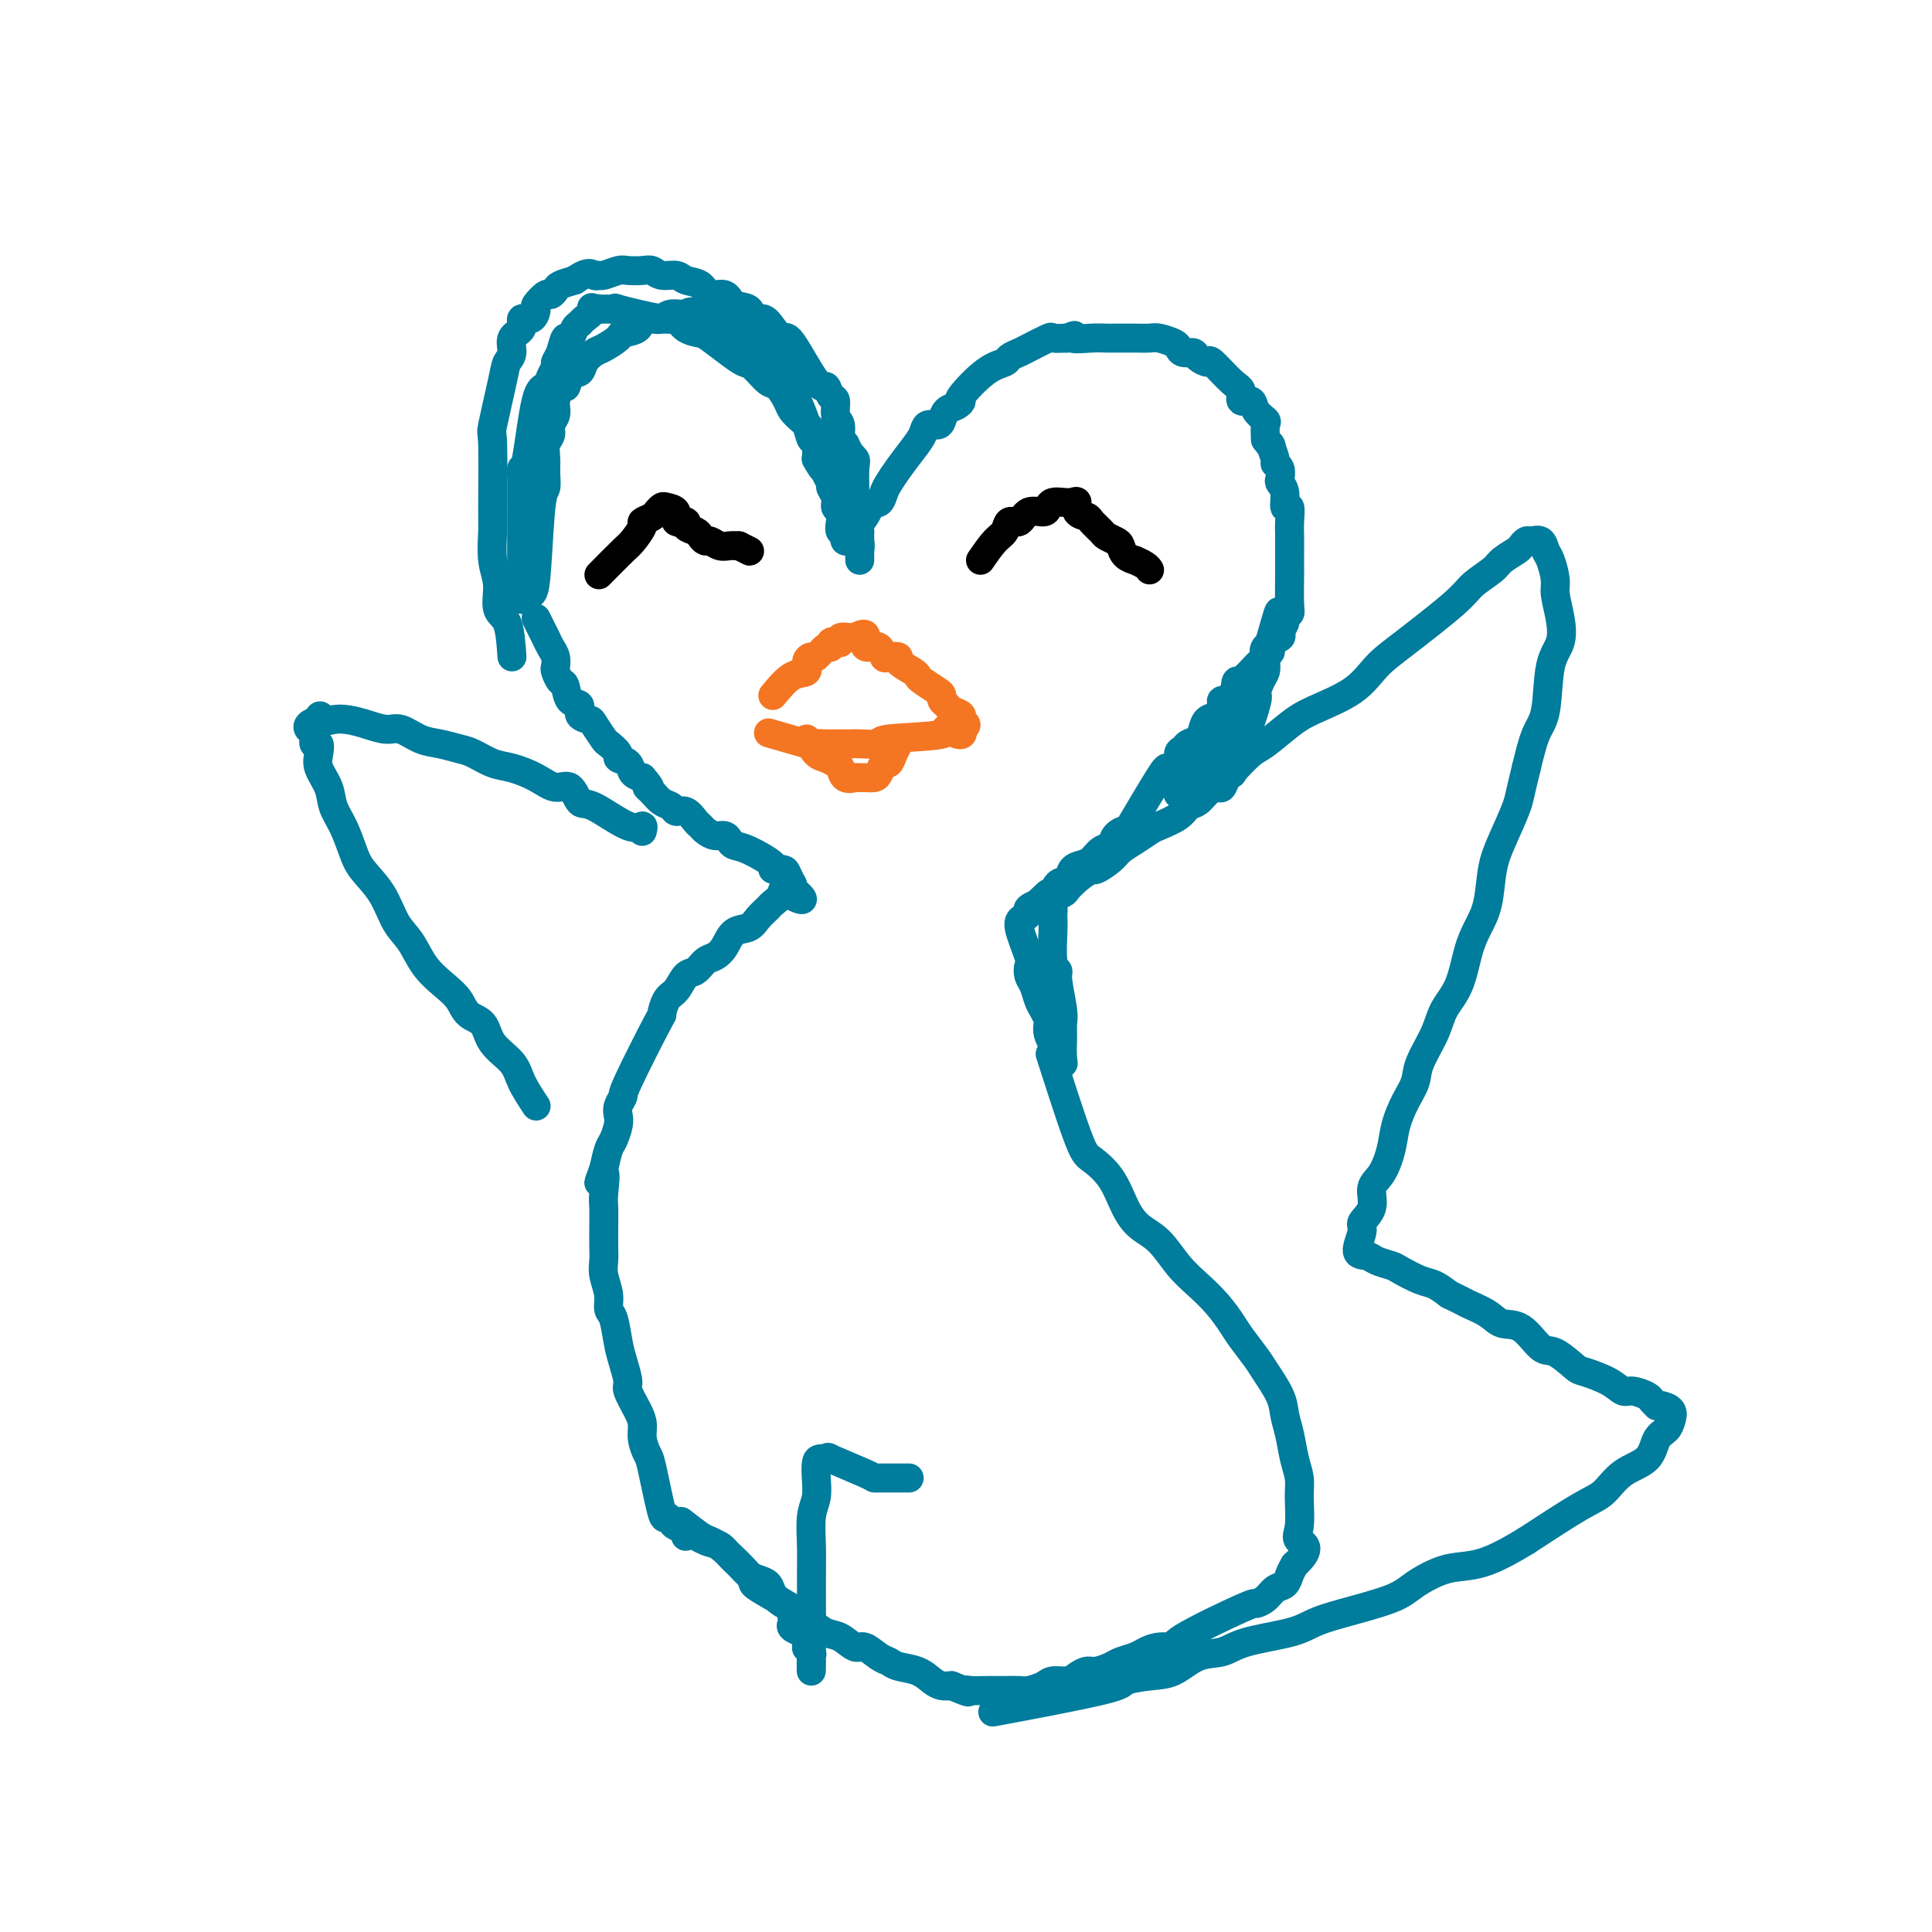 <svg viewBox='0 0 400 400' version='1.1' xmlns='http://www.w3.org/2000/svg' xmlns:xlink='http://www.w3.org/1999/xlink'><g fill='none' stroke='#007C9C' stroke-width='6' stroke-linecap='round' stroke-linejoin='round'><path d='M106,136c-0.188,-2.742 -0.376,-5.484 -1,-7c-0.624,-1.516 -1.684,-1.806 -2,-3c-0.316,-1.194 0.112,-3.292 0,-5c-0.112,-1.708 -0.764,-3.028 -1,-5c-0.236,-1.972 -0.056,-4.597 0,-6c0.056,-1.403 -0.010,-1.583 0,-5c0.010,-3.417 0.098,-10.069 0,-13c-0.098,-2.931 -0.382,-2.140 0,-4c0.382,-1.860 1.431,-6.370 2,-9c0.569,-2.630 0.658,-3.378 1,-4c0.342,-0.622 0.935,-1.117 1,-2c0.065,-0.883 -0.399,-2.153 0,-3c0.399,-0.847 1.660,-1.272 2,-2c0.340,-0.728 -0.242,-1.758 0,-2c0.242,-0.242 1.307,0.304 2,0c0.693,-0.304 1.012,-1.457 1,-2c-0.012,-0.543 -0.356,-0.474 0,-1c0.356,-0.526 1.410,-1.646 2,-2c0.590,-0.354 0.715,0.060 1,0c0.285,-0.060 0.731,-0.593 1,-1c0.269,-0.407 0.363,-0.688 1,-1c0.637,-0.312 1.819,-0.656 3,-1'/><path d='M119,58c2.861,-2.079 3.514,-1.275 4,-1c0.486,0.275 0.805,0.021 1,0c0.195,-0.021 0.265,0.189 1,0c0.735,-0.189 2.135,-0.779 3,-1c0.865,-0.221 1.194,-0.074 2,0c0.806,0.074 2.087,0.076 3,0c0.913,-0.076 1.456,-0.229 2,0c0.544,0.229 1.089,0.840 2,1c0.911,0.160 2.187,-0.131 3,0c0.813,0.131 1.161,0.683 2,1c0.839,0.317 2.169,0.398 3,1c0.831,0.602 1.163,1.724 2,2c0.837,0.276 2.178,-0.295 3,0c0.822,0.295 1.126,1.457 2,2c0.874,0.543 2.318,0.466 3,1c0.682,0.534 0.602,1.680 1,2c0.398,0.320 1.272,-0.186 2,0c0.728,0.186 1.308,1.063 2,2c0.692,0.937 1.494,1.933 2,2c0.506,0.067 0.714,-0.794 2,1c1.286,1.794 3.650,6.242 5,8c1.350,1.758 1.686,0.826 2,1c0.314,0.174 0.605,1.454 1,2c0.395,0.546 0.893,0.356 1,1c0.107,0.644 -0.178,2.121 0,3c0.178,0.879 0.817,1.160 1,2c0.183,0.840 -0.091,2.240 0,3c0.091,0.760 0.545,0.880 1,1'/><path d='M175,92c0.917,2.169 1.710,2.591 2,3c0.290,0.409 0.078,0.805 0,2c-0.078,1.195 -0.021,3.189 0,4c0.021,0.811 0.004,0.440 0,1c-0.004,0.560 0.003,2.050 0,3c-0.003,0.950 -0.015,1.359 0,2c0.015,0.641 0.057,1.514 0,2c-0.057,0.486 -0.211,0.584 0,1c0.211,0.416 0.789,1.149 1,2c0.211,0.851 0.057,1.819 0,2c-0.057,0.181 -0.015,-0.427 0,0c0.015,0.427 0.004,1.888 0,2c-0.004,0.112 -0.001,-1.124 0,-2c0.001,-0.876 0.000,-1.393 0,-2c-0.000,-0.607 -0.000,-1.303 0,-2'/><path d='M178,110c-0.223,-1.054 -0.781,-0.690 -1,-1c-0.219,-0.310 -0.099,-1.294 0,-2c0.099,-0.706 0.177,-1.132 0,-2c-0.177,-0.868 -0.610,-2.177 -1,-3c-0.390,-0.823 -0.738,-1.161 -1,-2c-0.262,-0.839 -0.436,-2.178 -1,-3c-0.564,-0.822 -1.516,-1.126 -2,-2c-0.484,-0.874 -0.501,-2.317 -1,-3c-0.499,-0.683 -1.481,-0.604 -2,-1c-0.519,-0.396 -0.576,-1.266 -1,-2c-0.424,-0.734 -1.215,-1.332 -2,-2c-0.785,-0.668 -1.565,-1.405 -2,-2c-0.435,-0.595 -0.525,-1.048 -1,-2c-0.475,-0.952 -1.336,-2.403 -2,-3c-0.664,-0.597 -1.130,-0.338 -2,-1c-0.870,-0.662 -2.143,-2.244 -3,-3c-0.857,-0.756 -1.297,-0.688 -2,-1c-0.703,-0.312 -1.670,-1.006 -3,-2c-1.330,-0.994 -3.024,-2.289 -4,-3c-0.976,-0.711 -1.235,-0.839 -2,-1c-0.765,-0.161 -2.038,-0.355 -3,-1c-0.962,-0.645 -1.613,-1.742 -2,-2c-0.387,-0.258 -0.509,0.323 -3,0c-2.491,-0.323 -7.350,-1.551 -9,-2c-1.650,-0.449 -0.092,-0.120 0,0c0.092,0.120 -1.283,0.032 -2,0c-0.717,-0.032 -0.776,-0.009 -1,0c-0.224,0.009 -0.612,0.005 -1,0'/><path d='M124,64c-2.593,-0.416 -1.076,-0.457 -1,0c0.076,0.457 -1.289,1.412 -2,2c-0.711,0.588 -0.768,0.808 -1,1c-0.232,0.192 -0.641,0.356 -1,1c-0.359,0.644 -0.670,1.769 -1,2c-0.330,0.231 -0.680,-0.430 -1,0c-0.320,0.430 -0.610,1.951 -1,3c-0.390,1.049 -0.881,1.626 -1,2c-0.119,0.374 0.133,0.547 0,1c-0.133,0.453 -0.652,1.188 -1,2c-0.348,0.812 -0.524,1.702 -1,2c-0.476,0.298 -1.252,0.005 -2,3c-0.748,2.995 -1.468,9.278 -2,12c-0.532,2.722 -0.874,1.884 -1,2c-0.126,0.116 -0.034,1.185 0,2c0.034,0.815 0.009,1.377 0,2c-0.009,0.623 -0.002,1.307 0,2c0.002,0.693 0.001,1.395 0,2c-0.001,0.605 -0.000,1.112 0,2c0.000,0.888 0.000,2.155 0,3c-0.000,0.845 -0.000,1.268 0,2c0.000,0.732 0.000,1.774 0,2c-0.000,0.226 -0.000,-0.364 0,0c0.000,0.364 0.000,1.682 0,3'/><path d='M108,117c-0.464,5.742 -0.124,3.096 0,2c0.124,-1.096 0.032,-0.644 0,0c-0.032,0.644 -0.006,1.480 0,2c0.006,0.520 -0.010,0.725 0,1c0.010,0.275 0.044,0.622 0,1c-0.044,0.378 -0.167,0.788 0,1c0.167,0.212 0.623,0.227 1,0c0.377,-0.227 0.675,-0.697 1,-1c0.325,-0.303 0.676,-0.440 1,-4c0.324,-3.560 0.622,-10.543 1,-14c0.378,-3.457 0.837,-3.387 1,-4c0.163,-0.613 0.028,-1.907 0,-3c-0.028,-1.093 0.049,-1.983 0,-3c-0.049,-1.017 -0.223,-2.160 0,-3c0.223,-0.840 0.844,-1.377 1,-2c0.156,-0.623 -0.154,-1.332 0,-2c0.154,-0.668 0.772,-1.295 1,-2c0.228,-0.705 0.065,-1.487 0,-2c-0.065,-0.513 -0.033,-0.756 0,-1'/><path d='M115,83c1.505,-6.911 1.769,-3.687 2,-3c0.231,0.687 0.431,-1.163 1,-2c0.569,-0.837 1.509,-0.662 2,-1c0.491,-0.338 0.535,-1.190 1,-2c0.465,-0.810 1.351,-1.578 2,-2c0.649,-0.422 1.062,-0.499 2,-1c0.938,-0.501 2.401,-1.427 3,-2c0.599,-0.573 0.335,-0.793 1,-1c0.665,-0.207 2.260,-0.399 3,-1c0.740,-0.601 0.626,-1.610 1,-2c0.374,-0.390 1.237,-0.161 2,0c0.763,0.161 1.427,0.256 2,0c0.573,-0.256 1.055,-0.861 2,-1c0.945,-0.139 2.351,0.189 3,0c0.649,-0.189 0.540,-0.896 3,0c2.460,0.896 7.489,3.393 10,5c2.511,1.607 2.504,2.323 3,3c0.496,0.677 1.494,1.316 2,2c0.506,0.684 0.521,1.415 1,2c0.479,0.585 1.424,1.026 2,2c0.576,0.974 0.785,2.483 1,3c0.215,0.517 0.436,0.042 1,1c0.564,0.958 1.471,3.350 2,5c0.529,1.650 0.681,2.560 1,3c0.319,0.440 0.805,0.412 1,1c0.195,0.588 0.097,1.794 0,3'/><path d='M169,95c1.863,3.516 2.020,2.307 2,2c-0.020,-0.307 -0.217,0.289 0,1c0.217,0.711 0.846,1.538 1,2c0.154,0.462 -0.169,0.560 0,1c0.169,0.440 0.829,1.222 1,2c0.171,0.778 -0.146,1.551 0,2c0.146,0.449 0.755,0.574 1,1c0.245,0.426 0.126,1.154 0,2c-0.126,0.846 -0.260,1.809 0,2c0.260,0.191 0.913,-0.389 1,0c0.087,0.389 -0.394,1.748 0,2c0.394,0.252 1.662,-0.603 2,-1c0.338,-0.397 -0.255,-0.338 0,-1c0.255,-0.662 1.359,-2.046 2,-3c0.641,-0.954 0.821,-1.477 1,-2'/><path d='M180,105c0.867,-1.057 1.534,-0.698 2,-1c0.466,-0.302 0.731,-1.263 1,-2c0.269,-0.737 0.543,-1.249 1,-2c0.457,-0.751 1.096,-1.742 2,-3c0.904,-1.258 2.074,-2.784 3,-4c0.926,-1.216 1.609,-2.122 2,-3c0.391,-0.878 0.489,-1.726 1,-2c0.511,-0.274 1.434,0.028 2,0c0.566,-0.028 0.775,-0.385 1,-1c0.225,-0.615 0.468,-1.488 1,-2c0.532,-0.512 1.355,-0.662 2,-1c0.645,-0.338 1.113,-0.864 1,-1c-0.113,-0.136 -0.808,0.118 0,-1c0.808,-1.118 3.120,-3.608 5,-5c1.880,-1.392 3.327,-1.687 4,-2c0.673,-0.313 0.570,-0.644 1,-1c0.430,-0.356 1.391,-0.736 2,-1c0.609,-0.264 0.864,-0.411 2,-1c1.136,-0.589 3.152,-1.620 4,-2c0.848,-0.380 0.528,-0.109 1,0c0.472,0.109 1.736,0.054 3,0'/><path d='M221,70c2.656,-1.083 0.795,-0.290 1,0c0.205,0.290 2.477,0.078 4,0c1.523,-0.078 2.299,-0.021 3,0c0.701,0.021 1.327,0.005 2,0c0.673,-0.005 1.392,0.002 2,0c0.608,-0.002 1.105,-0.012 2,0c0.895,0.012 2.189,0.046 3,0c0.811,-0.046 1.138,-0.171 2,0c0.862,0.171 2.257,0.637 3,1c0.743,0.363 0.833,0.624 1,1c0.167,0.376 0.409,0.868 1,1c0.591,0.132 1.530,-0.094 2,0c0.470,0.094 0.470,0.510 1,1c0.530,0.490 1.590,1.053 2,1c0.410,-0.053 0.169,-0.723 1,0c0.831,0.723 2.732,2.840 4,4c1.268,1.160 1.902,1.361 2,2c0.098,0.639 -0.342,1.714 0,2c0.342,0.286 1.464,-0.216 2,0c0.536,0.216 0.484,1.151 1,2c0.516,0.849 1.601,1.613 2,2c0.399,0.387 0.114,0.396 0,1c-0.114,0.604 -0.057,1.802 0,3'/><path d='M262,91c1.863,2.534 1.021,0.868 1,1c-0.021,0.132 0.778,2.062 1,3c0.222,0.938 -0.133,0.882 0,1c0.133,0.118 0.752,0.408 1,1c0.248,0.592 0.123,1.487 0,2c-0.123,0.513 -0.243,0.644 0,1c0.243,0.356 0.850,0.938 1,2c0.150,1.062 -0.156,2.605 0,3c0.156,0.395 0.774,-0.356 1,0c0.226,0.356 0.061,1.821 0,3c-0.061,1.179 -0.017,2.074 0,3c0.017,0.926 0.006,1.883 0,3c-0.006,1.117 -0.006,2.394 0,3c0.006,0.606 0.017,0.543 0,2c-0.017,1.457 -0.062,4.436 0,6c0.062,1.564 0.230,1.714 0,2c-0.230,0.286 -0.858,0.709 -1,1c-0.142,0.291 0.201,0.449 0,1c-0.201,0.551 -0.946,1.495 -1,2c-0.054,0.505 0.582,0.572 0,1c-0.582,0.428 -2.382,1.217 -3,2c-0.618,0.783 -0.052,1.560 0,2c0.052,0.440 -0.409,0.541 -1,1c-0.591,0.459 -1.312,1.274 -2,2c-0.688,0.726 -1.344,1.363 -2,2'/><path d='M257,141c-1.746,2.307 -1.111,0.075 -1,0c0.111,-0.075 -0.303,2.006 -1,3c-0.697,0.994 -1.679,0.899 -2,1c-0.321,0.101 0.017,0.398 0,1c-0.017,0.602 -0.390,1.509 -1,2c-0.610,0.491 -1.459,0.566 -2,1c-0.541,0.434 -0.776,1.229 -1,2c-0.224,0.771 -0.436,1.519 -1,2c-0.564,0.481 -1.479,0.693 -2,1c-0.521,0.307 -0.649,0.707 -1,1c-0.351,0.293 -0.925,0.480 -1,1c-0.075,0.520 0.350,1.375 0,2c-0.350,0.625 -1.474,1.021 -2,1c-0.526,-0.021 -0.455,-0.457 -2,2c-1.545,2.457 -4.707,7.809 -6,10c-1.293,2.191 -0.717,1.221 -1,1c-0.283,-0.221 -1.427,0.308 -2,1c-0.573,0.692 -0.577,1.546 -1,2c-0.423,0.454 -1.264,0.507 -2,1c-0.736,0.493 -1.367,1.426 -2,2c-0.633,0.574 -1.269,0.788 -2,1c-0.731,0.212 -1.558,0.421 -2,1c-0.442,0.579 -0.500,1.526 -1,2c-0.500,0.474 -1.442,0.474 -2,1c-0.558,0.526 -0.731,1.579 -1,2c-0.269,0.421 -0.635,0.211 -1,0'/><path d='M217,185c-2.959,2.571 -1.856,1.997 -2,2c-0.144,0.003 -1.534,0.582 -2,1c-0.466,0.418 -0.009,0.674 0,1c0.009,0.326 -0.429,0.720 -1,1c-0.571,0.280 -1.274,0.444 -1,2c0.274,1.556 1.527,4.504 2,6c0.473,1.496 0.168,1.541 0,2c-0.168,0.459 -0.199,1.331 0,2c0.199,0.669 0.628,1.134 1,2c0.372,0.866 0.687,2.133 1,3c0.313,0.867 0.623,1.335 1,2c0.377,0.665 0.822,1.526 1,2c0.178,0.474 0.089,0.560 0,1c-0.089,0.440 -0.178,1.234 0,2c0.178,0.766 0.622,1.505 1,2c0.378,0.495 0.689,0.748 1,1'/><path d='M219,217c1.463,4.521 1.120,3.324 1,2c-0.120,-1.324 -0.017,-2.775 0,-4c0.017,-1.225 -0.052,-2.225 0,-3c0.052,-0.775 0.224,-1.324 0,-3c-0.224,-1.676 -0.845,-4.480 -1,-6c-0.155,-1.520 0.154,-1.755 0,-2c-0.154,-0.245 -0.773,-0.498 -1,-2c-0.227,-1.502 -0.063,-4.251 0,-6c0.063,-1.749 0.024,-2.496 0,-3c-0.024,-0.504 -0.032,-0.764 0,-1c0.032,-0.236 0.105,-0.447 0,-1c-0.105,-0.553 -0.389,-1.447 0,-2c0.389,-0.553 1.451,-0.764 2,-1c0.549,-0.236 0.585,-0.496 1,-1c0.415,-0.504 1.207,-1.252 2,-2'/><path d='M223,182c1.435,-1.097 2.523,-1.841 3,-2c0.477,-0.159 0.345,0.266 1,0c0.655,-0.266 2.099,-1.222 3,-2c0.901,-0.778 1.260,-1.377 2,-2c0.740,-0.623 1.861,-1.270 3,-2c1.139,-0.730 2.297,-1.543 3,-2c0.703,-0.457 0.950,-0.560 2,-1c1.050,-0.440 2.901,-1.218 4,-2c1.099,-0.782 1.446,-1.567 2,-2c0.554,-0.433 1.314,-0.515 2,-1c0.686,-0.485 1.298,-1.375 2,-2c0.702,-0.625 1.494,-0.986 2,-1c0.506,-0.014 0.725,0.320 1,0c0.275,-0.320 0.605,-1.295 1,-2c0.395,-0.705 0.855,-1.141 1,-1c0.145,0.141 -0.024,0.859 1,-2c1.024,-2.859 3.241,-9.295 4,-12c0.759,-2.705 0.059,-1.680 0,-2c-0.059,-0.320 0.524,-1.984 1,-3c0.476,-1.016 0.844,-1.384 1,-2c0.156,-0.616 0.098,-1.479 0,-2c-0.098,-0.521 -0.237,-0.698 0,-1c0.237,-0.302 0.851,-0.727 1,-1c0.149,-0.273 -0.166,-0.393 0,-1c0.166,-0.607 0.814,-1.702 1,-2c0.186,-0.298 -0.090,0.201 0,0c0.090,-0.201 0.545,-1.100 1,-2'/><path d='M265,130c1.877,-5.212 0.570,-1.742 0,-1c-0.570,0.742 -0.402,-1.243 0,-2c0.402,-0.757 1.037,-0.286 1,0c-0.037,0.286 -0.748,0.388 -1,0c-0.252,-0.388 -0.045,-1.266 -1,2c-0.955,3.266 -3.071,10.675 -4,14c-0.929,3.325 -0.672,2.567 -1,3c-0.328,0.433 -1.243,2.056 -2,3c-0.757,0.944 -1.356,1.207 -2,2c-0.644,0.793 -1.334,2.114 -2,3c-0.666,0.886 -1.310,1.337 -2,2c-0.690,0.663 -1.428,1.540 -2,2c-0.572,0.460 -0.978,0.505 -1,1c-0.022,0.495 0.340,1.441 0,2c-0.340,0.559 -1.383,0.731 -2,1c-0.617,0.269 -0.809,0.634 -1,1'/><path d='M245,163c-2.178,2.644 -0.622,0.756 0,0c0.622,-0.756 0.311,-0.378 0,0'/><path d='M111,128c0.762,1.510 1.524,3.019 2,4c0.476,0.981 0.666,1.433 1,2c0.334,0.567 0.811,1.249 1,2c0.189,0.751 0.091,1.571 0,2c-0.091,0.429 -0.174,0.467 0,1c0.174,0.533 0.605,1.561 1,2c0.395,0.439 0.754,0.289 1,1c0.246,0.711 0.379,2.282 1,3c0.621,0.718 1.729,0.581 2,1c0.271,0.419 -0.294,1.392 0,2c0.294,0.608 1.446,0.849 2,1c0.554,0.151 0.511,0.212 1,1c0.489,0.788 1.511,2.304 2,3c0.489,0.696 0.445,0.571 1,1c0.555,0.429 1.710,1.410 2,2c0.290,0.590 -0.283,0.787 0,1c0.283,0.213 1.422,0.442 2,1c0.578,0.558 0.594,1.445 1,2c0.406,0.555 1.203,0.777 2,1'/><path d='M133,161c2.511,2.897 1.288,2.139 1,2c-0.288,-0.139 0.359,0.339 1,1c0.641,0.661 1.275,1.504 2,2c0.725,0.496 1.542,0.644 2,1c0.458,0.356 0.556,0.921 1,1c0.444,0.079 1.235,-0.329 2,0c0.765,0.329 1.504,1.394 2,2c0.496,0.606 0.749,0.754 1,1c0.251,0.246 0.500,0.591 1,1c0.500,0.409 1.250,0.881 2,1c0.750,0.119 1.498,-0.116 2,0c0.502,0.116 0.756,0.581 1,1c0.244,0.419 0.479,0.791 1,1c0.521,0.209 1.330,0.254 3,1c1.670,0.746 4.203,2.194 5,3c0.797,0.806 -0.140,0.972 0,1c0.140,0.028 1.358,-0.081 2,0c0.642,0.081 0.708,0.352 1,1c0.292,0.648 0.809,1.675 1,2c0.191,0.325 0.054,-0.050 0,0c-0.054,0.050 -0.027,0.525 0,1'/><path d='M164,184c4.600,3.815 0.599,1.851 -1,1c-1.599,-0.851 -0.798,-0.589 -1,0c-0.202,0.589 -1.409,1.504 -2,2c-0.591,0.496 -0.567,0.573 -1,1c-0.433,0.427 -1.323,1.204 -2,2c-0.677,0.796 -1.140,1.613 -2,2c-0.860,0.387 -2.117,0.346 -3,1c-0.883,0.654 -1.391,2.005 -2,3c-0.609,0.995 -1.318,1.636 -2,2c-0.682,0.364 -1.338,0.452 -2,1c-0.662,0.548 -1.330,1.557 -2,2c-0.670,0.443 -1.340,0.321 -2,1c-0.660,0.679 -1.309,2.158 -2,3c-0.691,0.842 -1.424,1.047 -2,2c-0.576,0.953 -0.995,2.653 -1,3c-0.005,0.347 0.405,-0.661 -1,2c-1.405,2.661 -4.624,8.991 -6,12c-1.376,3.009 -0.907,2.697 -1,3c-0.093,0.303 -0.746,1.220 -1,2c-0.254,0.780 -0.110,1.422 0,2c0.110,0.578 0.184,1.093 0,2c-0.184,0.907 -0.626,2.206 -1,3c-0.374,0.794 -0.678,1.084 -1,2c-0.322,0.916 -0.661,2.458 -1,4'/><path d='M125,242c-2.011,5.434 -0.539,1.517 0,1c0.539,-0.517 0.145,2.364 0,4c-0.145,1.636 -0.040,2.026 0,3c0.040,0.974 0.015,2.532 0,4c-0.015,1.468 -0.019,2.845 0,4c0.019,1.155 0.061,2.089 0,3c-0.061,0.911 -0.223,1.801 0,3c0.223,1.199 0.833,2.707 1,4c0.167,1.293 -0.109,2.371 0,3c0.109,0.629 0.602,0.810 1,2c0.398,1.190 0.702,3.389 1,5c0.298,1.611 0.592,2.633 1,4c0.408,1.367 0.932,3.079 1,4c0.068,0.921 -0.318,1.052 0,2c0.318,0.948 1.341,2.711 2,4c0.659,1.289 0.954,2.102 1,3c0.046,0.898 -0.157,1.882 0,3c0.157,1.118 0.672,2.369 1,3c0.328,0.631 0.468,0.641 1,3c0.532,2.359 1.457,7.066 2,9c0.543,1.934 0.706,1.096 1,1c0.294,-0.096 0.720,0.549 1,1c0.280,0.451 0.415,0.709 1,1c0.585,0.291 1.621,0.614 2,1c0.379,0.386 0.102,0.835 0,1c-0.102,0.165 -0.029,0.047 0,0c0.029,-0.047 0.015,-0.024 0,0'/><path d='M111,229c-1.152,-1.752 -2.305,-3.504 -3,-5c-0.695,-1.496 -0.934,-2.736 -2,-4c-1.066,-1.264 -2.959,-2.554 -4,-4c-1.041,-1.446 -1.230,-3.050 -2,-4c-0.770,-0.950 -2.120,-1.248 -3,-2c-0.880,-0.752 -1.289,-1.959 -2,-3c-0.711,-1.041 -1.725,-1.915 -3,-3c-1.275,-1.085 -2.810,-2.380 -4,-4c-1.190,-1.620 -2.034,-3.566 -3,-5c-0.966,-1.434 -2.054,-2.358 -3,-4c-0.946,-1.642 -1.749,-4.003 -3,-6c-1.251,-1.997 -2.950,-3.629 -4,-5c-1.050,-1.371 -1.452,-2.481 -2,-4c-0.548,-1.519 -1.243,-3.446 -2,-5c-0.757,-1.554 -1.575,-2.736 -2,-4c-0.425,-1.264 -0.458,-2.610 -1,-4c-0.542,-1.390 -1.594,-2.824 -2,-4c-0.406,-1.176 -0.165,-2.094 0,-3c0.165,-0.906 0.253,-1.801 0,-2c-0.253,-0.199 -0.847,0.297 -1,0c-0.153,-0.297 0.134,-1.389 0,-2c-0.134,-0.611 -0.690,-0.741 -1,-1c-0.310,-0.259 -0.374,-0.645 0,-1c0.374,-0.355 1.187,-0.677 2,-1'/><path d='M66,149c0.140,-1.550 0.492,-0.425 1,0c0.508,0.425 1.174,0.151 2,0c0.826,-0.151 1.813,-0.177 3,0c1.187,0.177 2.575,0.558 4,1c1.425,0.442 2.889,0.945 4,1c1.111,0.055 1.871,-0.337 3,0c1.129,0.337 2.626,1.404 4,2c1.374,0.596 2.624,0.722 4,1c1.376,0.278 2.878,0.707 4,1c1.122,0.293 1.865,0.451 3,1c1.135,0.549 2.664,1.489 4,2c1.336,0.511 2.480,0.593 4,1c1.520,0.407 3.418,1.138 5,2c1.582,0.862 2.850,1.854 4,2c1.150,0.146 2.182,-0.554 3,0c0.818,0.554 1.420,2.362 2,3c0.580,0.638 1.136,0.104 3,1c1.864,0.896 5.035,3.221 7,4c1.965,0.779 2.722,0.013 3,0c0.278,-0.013 0.075,0.727 0,1c-0.075,0.273 -0.021,0.078 0,0c0.021,-0.078 0.011,-0.039 0,0'/><path d='M141,316c1.821,1.203 3.643,2.406 5,3c1.357,0.594 2.250,0.579 3,1c0.750,0.421 1.357,1.278 2,2c0.643,0.722 1.323,1.310 2,2c0.677,0.690 1.350,1.484 2,2c0.650,0.516 1.278,0.754 2,1c0.722,0.246 1.538,0.500 2,1c0.462,0.500 0.568,1.247 1,2c0.432,0.753 1.188,1.511 2,2c0.812,0.489 1.680,0.708 2,1c0.320,0.292 0.092,0.656 0,1c-0.092,0.344 -0.049,0.668 0,1c0.049,0.332 0.104,0.671 0,1c-0.104,0.329 -0.368,0.649 0,1c0.368,0.351 1.367,0.733 2,1c0.633,0.267 0.901,0.418 1,1c0.099,0.582 0.028,1.595 0,2c-0.028,0.405 -0.014,0.203 0,0'/><path d='M167,341c1.464,2.095 1.123,0.833 1,2c-0.123,1.167 -0.029,4.764 0,2c0.029,-2.764 -0.006,-11.888 0,-17c0.006,-5.112 0.054,-6.214 0,-8c-0.054,-1.786 -0.209,-4.258 0,-6c0.209,-1.742 0.783,-2.753 1,-4c0.217,-1.247 0.076,-2.729 0,-4c-0.076,-1.271 -0.087,-2.330 0,-3c0.087,-0.670 0.271,-0.950 1,-1c0.729,-0.050 2.001,0.130 2,0c-0.001,-0.130 -1.277,-0.571 0,0c1.277,0.571 5.107,2.153 7,3c1.893,0.847 1.850,0.959 2,1c0.150,0.041 0.492,0.011 1,0c0.508,-0.011 1.180,-0.003 2,0c0.820,0.003 1.787,0.001 2,0c0.213,-0.001 -0.327,-0.000 0,0c0.327,0.000 1.522,0.000 2,0c0.478,-0.000 0.239,-0.000 0,0'/><path d='M141,315c1.516,1.178 3.031,2.357 4,3c0.969,0.643 1.390,0.751 2,1c0.610,0.249 1.408,0.638 3,2c1.592,1.362 3.979,3.698 5,5c1.021,1.302 0.675,1.570 1,2c0.325,0.430 1.322,1.022 3,2c1.678,0.978 4.038,2.341 5,3c0.962,0.659 0.527,0.616 1,1c0.473,0.384 1.855,1.197 3,2c1.145,0.803 2.054,1.595 3,2c0.946,0.405 1.931,0.423 3,1c1.069,0.577 2.224,1.713 3,2c0.776,0.287 1.173,-0.275 2,0c0.827,0.275 2.084,1.387 3,2c0.916,0.613 1.491,0.728 2,1c0.509,0.272 0.951,0.700 2,1c1.049,0.300 2.704,0.472 4,1c1.296,0.528 2.234,1.411 3,2c0.766,0.589 1.362,0.882 2,1c0.638,0.118 1.319,0.059 2,0'/><path d='M197,349c4.683,1.928 3.389,1.249 3,1c-0.389,-0.249 0.126,-0.067 1,0c0.874,0.067 2.106,0.019 3,0c0.894,-0.019 1.451,-0.008 2,0c0.549,0.008 1.091,0.012 2,0c0.909,-0.012 2.187,-0.041 3,0c0.813,0.041 1.162,0.152 2,0c0.838,-0.152 2.164,-0.566 3,-1c0.836,-0.434 1.181,-0.886 2,-1c0.819,-0.114 2.110,0.110 3,0c0.890,-0.110 1.378,-0.554 2,-1c0.622,-0.446 1.378,-0.893 2,-1c0.622,-0.107 1.111,0.126 2,0c0.889,-0.126 2.180,-0.612 3,-1c0.820,-0.388 1.171,-0.678 2,-1c0.829,-0.322 2.138,-0.676 3,-1c0.862,-0.324 1.279,-0.616 2,-1c0.721,-0.384 1.747,-0.859 3,-1c1.253,-0.141 2.734,0.051 3,0c0.266,-0.051 -0.683,-0.346 2,-2c2.683,-1.654 8.999,-4.666 12,-6c3.001,-1.334 2.688,-0.990 3,-1c0.312,-0.010 1.249,-0.373 2,-1c0.751,-0.627 1.315,-1.519 2,-2c0.685,-0.481 1.492,-0.553 2,-1c0.508,-0.447 0.717,-1.271 1,-2c0.283,-0.729 0.642,-1.365 1,-2'/><path d='M268,324c4.093,-3.664 1.826,-4.323 1,-5c-0.826,-0.677 -0.210,-1.370 0,-3c0.210,-1.630 0.014,-4.197 0,-6c-0.014,-1.803 0.153,-2.844 0,-4c-0.153,-1.156 -0.625,-2.428 -1,-4c-0.375,-1.572 -0.652,-3.445 -1,-5c-0.348,-1.555 -0.769,-2.794 -1,-4c-0.231,-1.206 -0.274,-2.380 -1,-4c-0.726,-1.620 -2.136,-3.686 -3,-5c-0.864,-1.314 -1.182,-1.877 -2,-3c-0.818,-1.123 -2.136,-2.805 -3,-4c-0.864,-1.195 -1.273,-1.902 -2,-3c-0.727,-1.098 -1.773,-2.586 -3,-4c-1.227,-1.414 -2.636,-2.753 -4,-4c-1.364,-1.247 -2.685,-2.402 -4,-4c-1.315,-1.598 -2.625,-3.640 -4,-5c-1.375,-1.360 -2.816,-2.039 -4,-3c-1.184,-0.961 -2.111,-2.204 -3,-4c-0.889,-1.796 -1.738,-4.144 -3,-6c-1.262,-1.856 -2.936,-3.219 -4,-4c-1.064,-0.781 -1.517,-0.979 -3,-5c-1.483,-4.021 -3.995,-11.863 -5,-15c-1.005,-3.137 -0.502,-1.568 0,0'/><path d='M255,160c1.477,-1.567 2.954,-3.135 4,-4c1.046,-0.865 1.661,-1.028 3,-2c1.339,-0.972 3.402,-2.752 5,-4c1.598,-1.248 2.732,-1.965 5,-3c2.268,-1.035 5.669,-2.387 8,-4c2.331,-1.613 3.591,-3.486 5,-5c1.409,-1.514 2.967,-2.671 6,-5c3.033,-2.329 7.541,-5.832 10,-8c2.459,-2.168 2.868,-3.000 4,-4c1.132,-1.000 2.986,-2.167 4,-3c1.014,-0.833 1.188,-1.333 2,-2c0.812,-0.667 2.263,-1.501 3,-2c0.737,-0.499 0.761,-0.663 1,-1c0.239,-0.337 0.694,-0.846 1,-1c0.306,-0.154 0.464,0.049 1,0c0.536,-0.049 1.449,-0.349 2,0c0.551,0.349 0.739,1.348 1,2c0.261,0.652 0.594,0.957 1,2c0.406,1.043 0.887,2.822 1,4c0.113,1.178 -0.140,1.754 0,3c0.140,1.246 0.673,3.163 1,5c0.327,1.837 0.450,3.594 0,5c-0.450,1.406 -1.471,2.459 -2,5c-0.529,2.541 -0.565,6.569 -1,9c-0.435,2.431 -1.267,3.266 -2,5c-0.733,1.734 -1.366,4.367 -2,7'/><path d='M316,159c-1.384,5.481 -1.343,6.184 -2,8c-0.657,1.816 -2.010,4.744 -3,7c-0.990,2.256 -1.615,3.838 -2,6c-0.385,2.162 -0.530,4.902 -1,7c-0.470,2.098 -1.265,3.553 -2,5c-0.735,1.447 -1.409,2.887 -2,5c-0.591,2.113 -1.099,4.900 -2,7c-0.901,2.100 -2.195,3.512 -3,5c-0.805,1.488 -1.123,3.051 -2,5c-0.877,1.949 -2.314,4.284 -3,6c-0.686,1.716 -0.620,2.812 -1,4c-0.380,1.188 -1.206,2.466 -2,4c-0.794,1.534 -1.555,3.323 -2,5c-0.445,1.677 -0.572,3.240 -1,5c-0.428,1.760 -1.157,3.715 -2,5c-0.843,1.285 -1.801,1.900 -2,3c-0.199,1.100 0.359,2.686 0,4c-0.359,1.314 -1.636,2.355 -2,3c-0.364,0.645 0.186,0.894 0,2c-0.186,1.106 -1.107,3.069 -1,4c0.107,0.931 1.243,0.831 2,1c0.757,0.169 1.136,0.608 2,1c0.864,0.392 2.212,0.738 3,1c0.788,0.262 1.015,0.441 2,1c0.985,0.559 2.727,1.497 4,2c1.273,0.503 2.078,0.572 3,1c0.922,0.428 1.961,1.214 3,2'/><path d='M300,268c3.638,1.757 3.233,1.648 4,2c0.767,0.352 2.707,1.163 4,2c1.293,0.837 1.940,1.699 3,2c1.060,0.301 2.532,0.041 4,1c1.468,0.959 2.931,3.138 4,4c1.069,0.862 1.743,0.407 3,1c1.257,0.593 3.098,2.235 4,3c0.902,0.765 0.865,0.653 2,1c1.135,0.347 3.441,1.154 5,2c1.559,0.846 2.369,1.733 3,2c0.631,0.267 1.083,-0.086 2,0c0.917,0.086 2.300,0.611 3,1c0.700,0.389 0.717,0.642 1,1c0.283,0.358 0.833,0.820 1,1c0.167,0.180 -0.048,0.079 0,0c0.048,-0.079 0.360,-0.136 1,0c0.640,0.136 1.608,0.466 2,1c0.392,0.534 0.209,1.271 0,2c-0.209,0.729 -0.443,1.449 -1,2c-0.557,0.551 -1.438,0.935 -2,2c-0.562,1.065 -0.805,2.813 -2,4c-1.195,1.187 -3.341,1.813 -5,3c-1.659,1.187 -2.831,2.935 -4,4c-1.169,1.065 -2.334,1.447 -5,3c-2.666,1.553 -6.833,4.276 -11,7'/><path d='M316,319c-6.081,3.740 -8.782,4.592 -11,5c-2.218,0.408 -3.951,0.374 -6,1c-2.049,0.626 -4.412,1.911 -6,3c-1.588,1.089 -2.399,1.982 -5,3c-2.601,1.018 -6.991,2.161 -10,3c-3.009,0.839 -4.635,1.375 -6,2c-1.365,0.625 -2.468,1.341 -5,2c-2.532,0.659 -6.492,1.262 -9,2c-2.508,0.738 -3.563,1.612 -5,2c-1.437,0.388 -3.256,0.290 -5,1c-1.744,0.710 -3.413,2.230 -5,3c-1.587,0.770 -3.091,0.792 -5,1c-1.909,0.208 -4.223,0.602 -5,1c-0.777,0.398 -0.017,0.799 -5,2c-4.983,1.201 -15.709,3.200 -20,4c-4.291,0.800 -2.145,0.400 0,0'/></g>
<g fill='none' stroke='#000000' stroke-width='6' stroke-linecap='round' stroke-linejoin='round'><path d='M124,119c1.951,-1.971 3.903,-3.943 5,-5c1.097,-1.057 1.341,-1.200 2,-2c0.659,-0.800 1.735,-2.256 2,-3c0.265,-0.744 -0.281,-0.774 0,-1c0.281,-0.226 1.390,-0.647 2,-1c0.610,-0.353 0.722,-0.637 1,-1c0.278,-0.363 0.724,-0.806 1,-1c0.276,-0.194 0.384,-0.140 1,0c0.616,0.140 1.741,0.366 2,1c0.259,0.634 -0.348,1.675 0,2c0.348,0.325 1.652,-0.067 2,0c0.348,0.067 -0.258,0.591 0,1c0.258,0.409 1.382,0.702 2,1c0.618,0.298 0.732,0.602 1,1c0.268,0.398 0.691,0.891 1,1c0.309,0.109 0.506,-0.167 1,0c0.494,0.167 1.287,0.776 2,1c0.713,0.224 1.347,0.064 2,0c0.653,-0.064 1.327,-0.032 2,0'/><path d='M153,113c2.929,1.464 2.250,1.125 2,1c-0.250,-0.125 -0.071,-0.036 0,0c0.071,0.036 0.036,0.018 0,0'/><path d='M203,116c1.058,-1.529 2.117,-3.059 3,-4c0.883,-0.941 1.592,-1.295 2,-2c0.408,-0.705 0.515,-1.761 1,-2c0.485,-0.239 1.348,0.339 2,0c0.652,-0.339 1.095,-1.593 2,-2c0.905,-0.407 2.273,0.035 3,0c0.727,-0.035 0.812,-0.547 1,-1c0.188,-0.453 0.479,-0.847 1,-1c0.521,-0.153 1.271,-0.066 2,0c0.729,0.066 1.437,0.111 2,0c0.563,-0.111 0.981,-0.377 1,0c0.019,0.377 -0.361,1.396 0,2c0.361,0.604 1.462,0.792 2,1c0.538,0.208 0.512,0.436 1,1c0.488,0.564 1.491,1.464 2,2c0.509,0.536 0.522,0.708 1,1c0.478,0.292 1.419,0.704 2,1c0.581,0.296 0.803,0.474 1,1c0.197,0.526 0.368,1.399 1,2c0.632,0.601 1.724,0.932 2,1c0.276,0.068 -0.266,-0.125 0,0c0.266,0.125 1.339,0.570 2,1c0.661,0.430 0.909,0.847 1,1c0.091,0.153 0.026,0.044 0,0c-0.026,-0.044 -0.013,-0.022 0,0'/></g>
<g fill='none' stroke='#F47623' stroke-width='6' stroke-linecap='round' stroke-linejoin='round'><path d='M160,144c1.344,-1.629 2.688,-3.257 4,-4c1.312,-0.743 2.593,-0.599 3,-1c0.407,-0.401 -0.059,-1.346 0,-2c0.059,-0.654 0.642,-1.016 1,-1c0.358,0.016 0.491,0.410 1,0c0.509,-0.410 1.395,-1.626 2,-2c0.605,-0.374 0.931,0.092 1,0c0.069,-0.092 -0.118,-0.743 0,-1c0.118,-0.257 0.543,-0.121 1,0c0.457,0.121 0.947,0.228 1,0c0.053,-0.228 -0.332,-0.792 0,-1c0.332,-0.208 1.381,-0.059 2,0c0.619,0.059 0.810,0.030 1,0'/><path d='M177,132c3.051,-1.699 2.178,0.053 2,1c-0.178,0.947 0.339,1.091 1,1c0.661,-0.091 1.467,-0.415 2,0c0.533,0.415 0.794,1.568 1,2c0.206,0.432 0.356,0.143 1,0c0.644,-0.143 1.781,-0.142 2,0c0.219,0.142 -0.481,0.423 0,1c0.481,0.577 2.143,1.450 3,2c0.857,0.550 0.908,0.777 1,1c0.092,0.223 0.224,0.441 1,1c0.776,0.559 2.195,1.459 3,2c0.805,0.541 0.994,0.722 1,1c0.006,0.278 -0.171,0.652 0,1c0.171,0.348 0.691,0.671 1,1c0.309,0.329 0.406,0.666 1,1c0.594,0.334 1.685,0.667 2,1c0.315,0.333 -0.146,0.667 0,1c0.146,0.333 0.899,0.667 1,1c0.101,0.333 -0.449,0.667 -1,1'/><path d='M199,151c1.218,2.272 -2.237,0.451 -3,0c-0.763,-0.451 1.168,0.468 -1,1c-2.168,0.532 -8.433,0.679 -11,1c-2.567,0.321 -1.434,0.818 -2,1c-0.566,0.182 -2.829,0.048 -4,0c-1.171,-0.048 -1.249,-0.011 -2,0c-0.751,0.011 -2.175,-0.004 -3,0c-0.825,0.004 -1.053,0.029 -2,0c-0.947,-0.029 -2.615,-0.111 -3,0c-0.385,0.111 0.512,0.414 -1,0c-1.512,-0.414 -5.432,-1.547 -7,-2c-1.568,-0.453 -0.784,-0.227 0,0'/><path d='M167,153c0.672,1.181 1.345,2.363 2,3c0.655,0.637 1.294,0.731 2,1c0.706,0.269 1.480,0.713 2,1c0.520,0.287 0.786,0.417 1,1c0.214,0.583 0.376,1.621 1,2c0.624,0.379 1.711,0.100 2,0c0.289,-0.100 -0.221,-0.021 0,0c0.221,0.021 1.173,-0.017 2,0c0.827,0.017 1.531,0.090 2,0c0.469,-0.090 0.704,-0.343 1,-1c0.296,-0.657 0.654,-1.717 1,-2c0.346,-0.283 0.681,0.211 1,0c0.319,-0.211 0.622,-1.129 1,-2c0.378,-0.871 0.833,-1.696 1,-2c0.167,-0.304 0.048,-0.087 0,0c-0.048,0.087 -0.024,0.043 0,0'/></g>
</svg>